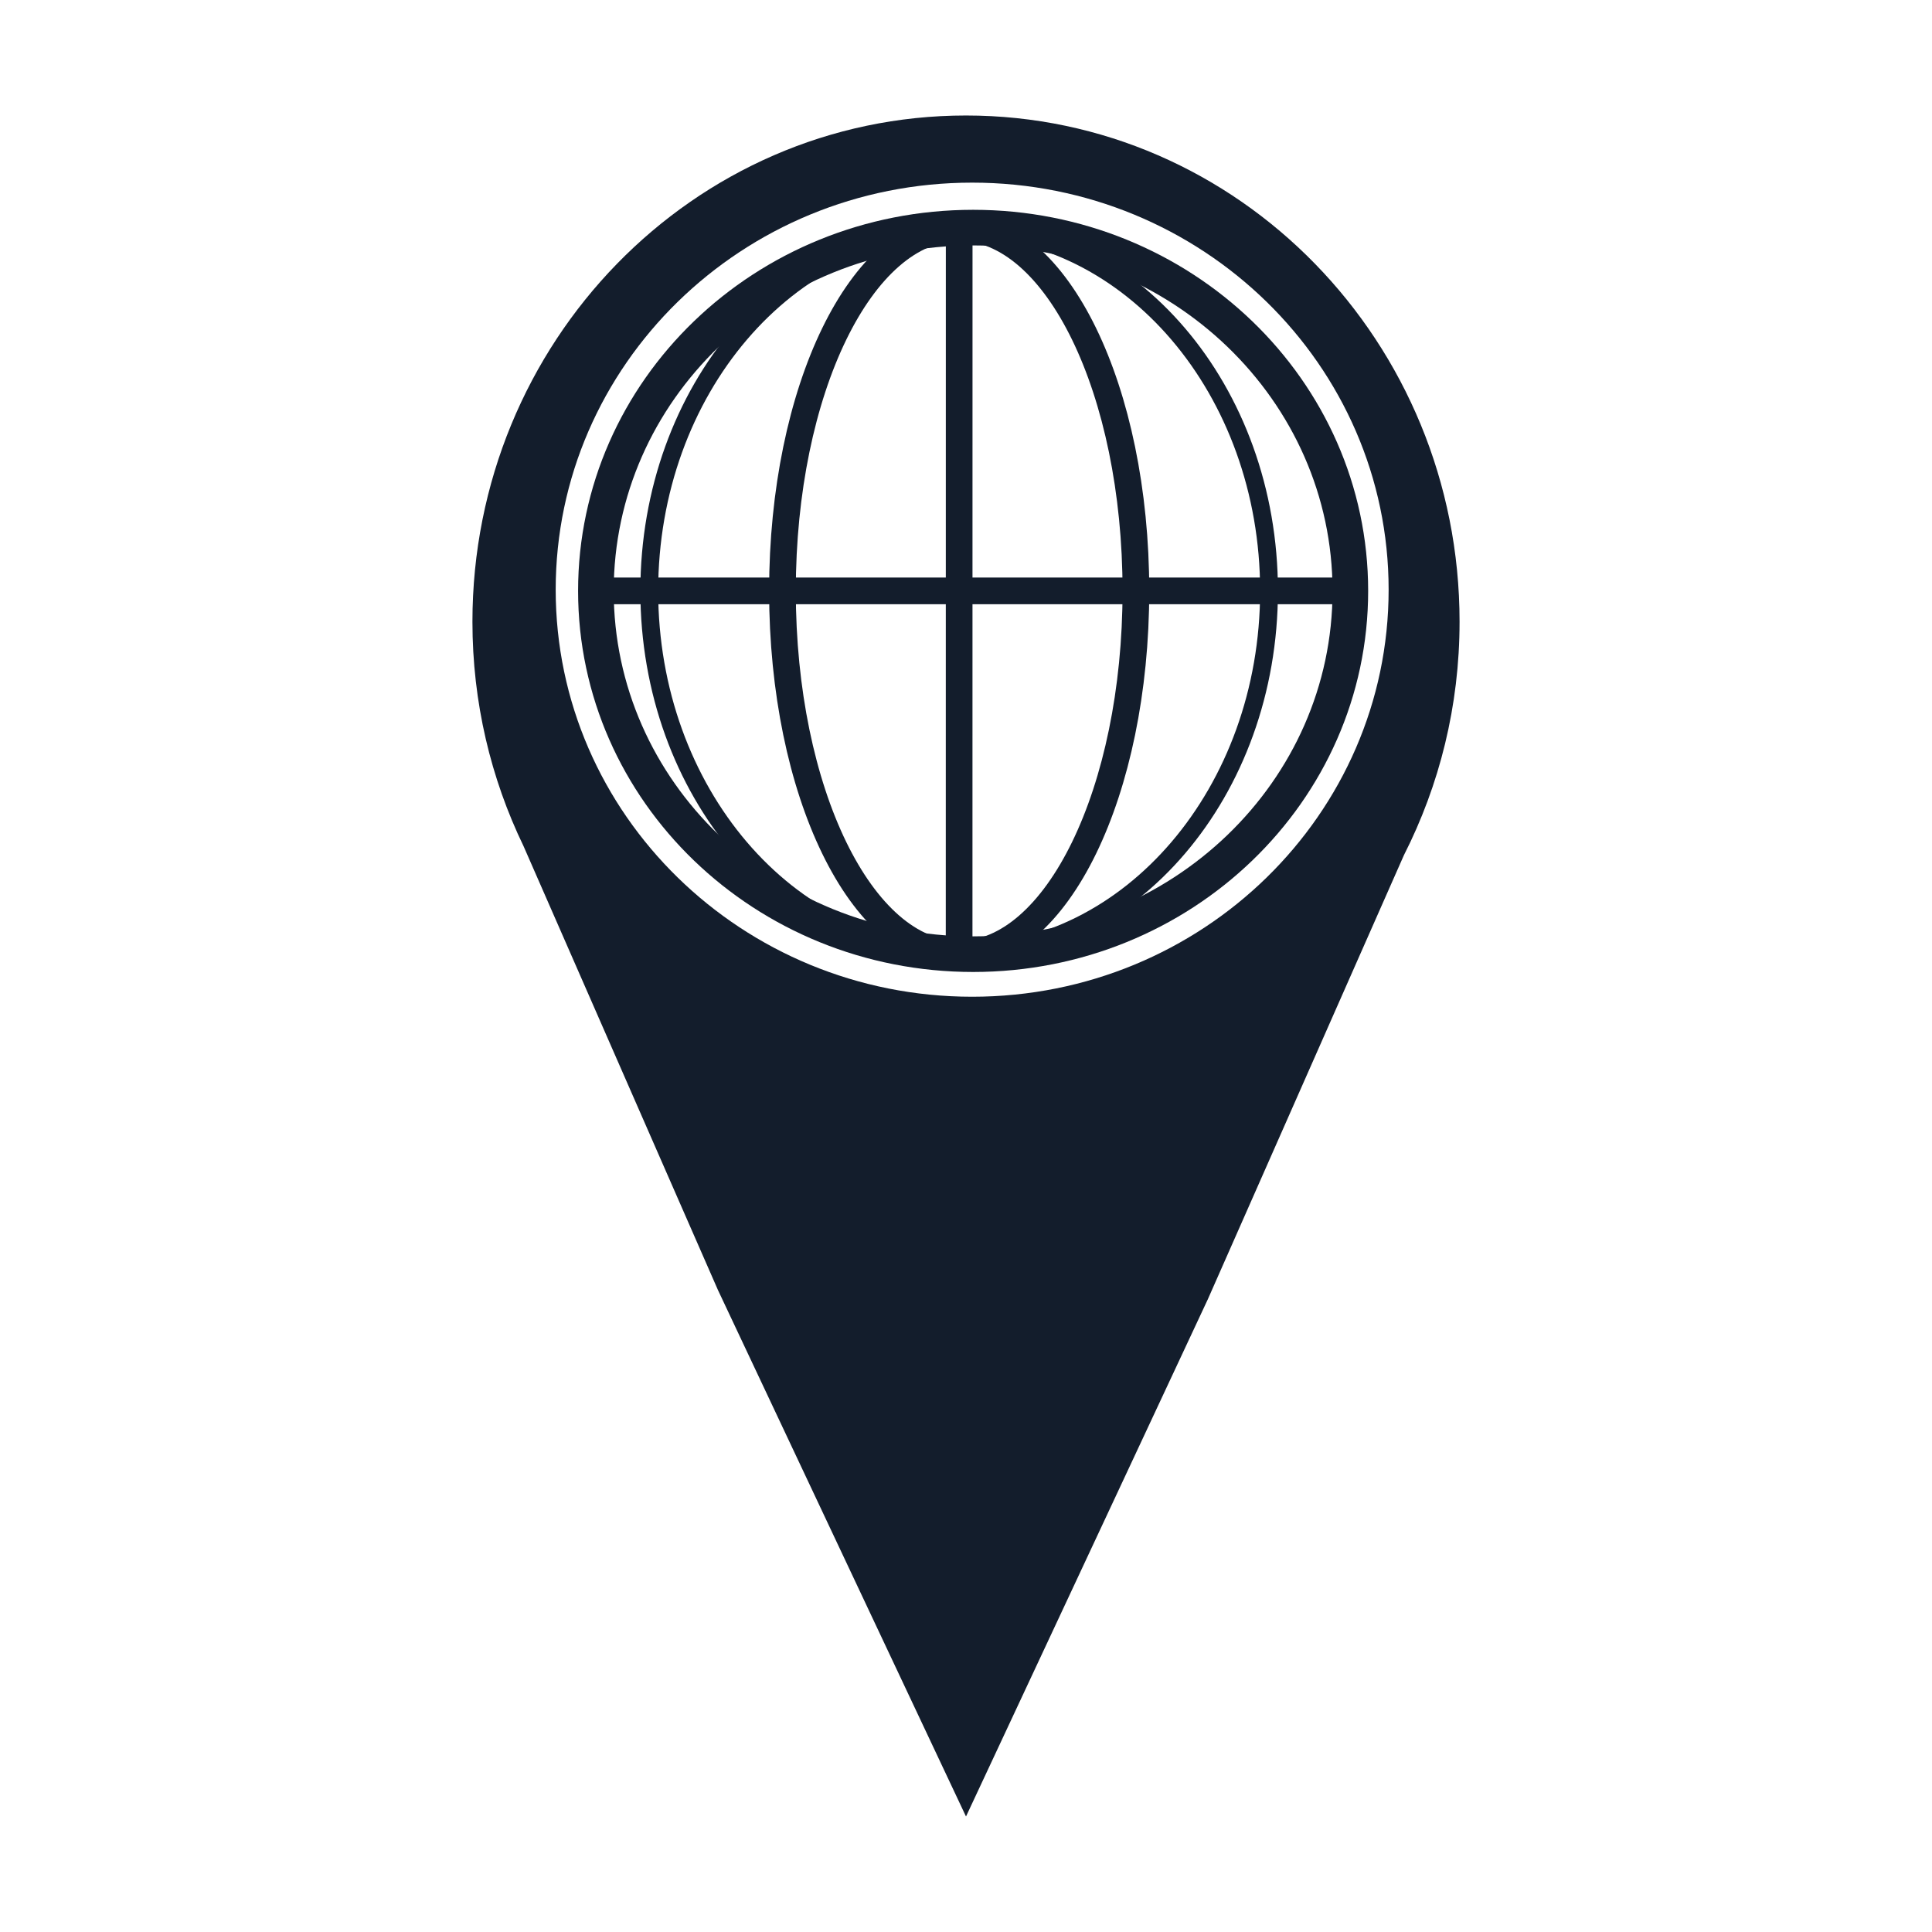 <?xml version="1.0" encoding="UTF-8" standalone="no"?> <svg xmlns="http://www.w3.org/2000/svg" xmlns:xlink="http://www.w3.org/1999/xlink" height="32.0px" stroke-miterlimit="10" style="fill-rule:nonzero;clip-rule:evenodd;stroke-linecap:round;stroke-linejoin:round;" version="1.1" viewBox="0 0 32 32" width="32.0px" xml:space="preserve"> <defs> <filter color-interpolation-filters="sRGB" filterUnits="userSpaceOnUse" height="12.368" id="Filter" width="10.599" x="10.587" y="3.603"> <feGaussianBlur in="SourceGraphic" result="Blur" stdDeviation="0.008"></feGaussianBlur> </filter> <filter color-interpolation-filters="sRGB" filterUnits="userSpaceOnUse" height="0.482" id="Filter_2" width="12.978" x="9.629" y="9.546"> <feGaussianBlur in="SourceGraphic" result="Blur" stdDeviation="0.008"></feGaussianBlur> </filter> <filter color-interpolation-filters="sRGB" filterUnits="userSpaceOnUse" height="12.663" id="Filter_3" width="13.126" x="9.555" y="3.455"> <feGaussianBlur in="SourceGraphic" result="Blur" stdDeviation="0.008"></feGaussianBlur> </filter> <filter color-interpolation-filters="sRGB" filterUnits="userSpaceOnUse" height="12.516" id="Filter_4" width="6.337" x="12.719" y="3.529"> <feGaussianBlur in="SourceGraphic" result="Blur" stdDeviation="0.008"></feGaussianBlur> </filter> </defs> <g id="Layer-1"> <path d="M16 1.913C11.485 1.913 7.825 5.668 7.825 10.298C7.825 11.634 8.13 12.895 8.672 14.016L11.891 21.366L16 30.087L20.006 21.519L23.253 14.165C23.841 13.007 24.175 11.693 24.175 10.298C24.175 5.668 20.515 1.913 16 1.913ZM16.102 3.025C19.912 3.025 23 6.044 23 9.767C23 13.49 19.912 16.509 16.102 16.509C12.293 16.509 9.204 13.49 9.204 9.767C9.204 6.044 12.293 3.025 16.102 3.025Z" fill="#131d2c" fill-rule="nonzero" opacity="1" stroke="none"></path> <g opacity="1"> <path d="M10.754 9.787C10.754 6.464 13.052 3.77 15.886 3.77C18.721 3.77 21.019 6.464 21.019 9.787C21.019 13.11 18.721 15.804 15.886 15.804C13.052 15.804 10.754 13.11 10.754 9.787Z" fill="none" filter="url(#Filter)" opacity="1" stroke="#131d2c" stroke-linecap="butt" stroke-linejoin="round" stroke-width="0.295"></path> <path d="M9.87 9.787L22.366 9.787" fill="none" filter="url(#Filter_2)" opacity="1" stroke="#131d2c" stroke-linecap="butt" stroke-linejoin="round" stroke-width="0.442"></path> <path d="M9.87 9.787C9.87 6.464 12.667 3.77 16.118 3.77C19.568 3.77 22.366 6.464 22.366 9.787C22.366 13.11 19.568 15.804 16.118 15.804C12.667 15.804 9.87 13.11 9.87 9.787Z" fill="none" filter="url(#Filter_3)" opacity="1" stroke="#131d2c" stroke-linecap="butt" stroke-linejoin="round" stroke-width="0.59"></path> <path d="M15.887 3.77L15.886 15.804" fill="none" opacity="1" stroke="#131d2c" stroke-linecap="butt" stroke-linejoin="round" stroke-width="0.442"></path> <path d="M12.96 9.787C12.96 6.464 14.27 3.77 15.887 3.77C17.503 3.77 18.814 6.464 18.814 9.787C18.814 13.11 17.503 15.804 15.887 15.804C14.27 15.804 12.96 13.11 12.96 9.787Z" fill="none" filter="url(#Filter_4)" opacity="1" stroke="#131d2c" stroke-linecap="butt" stroke-linejoin="round" stroke-width="0.442"></path> </g> </g> </svg> 